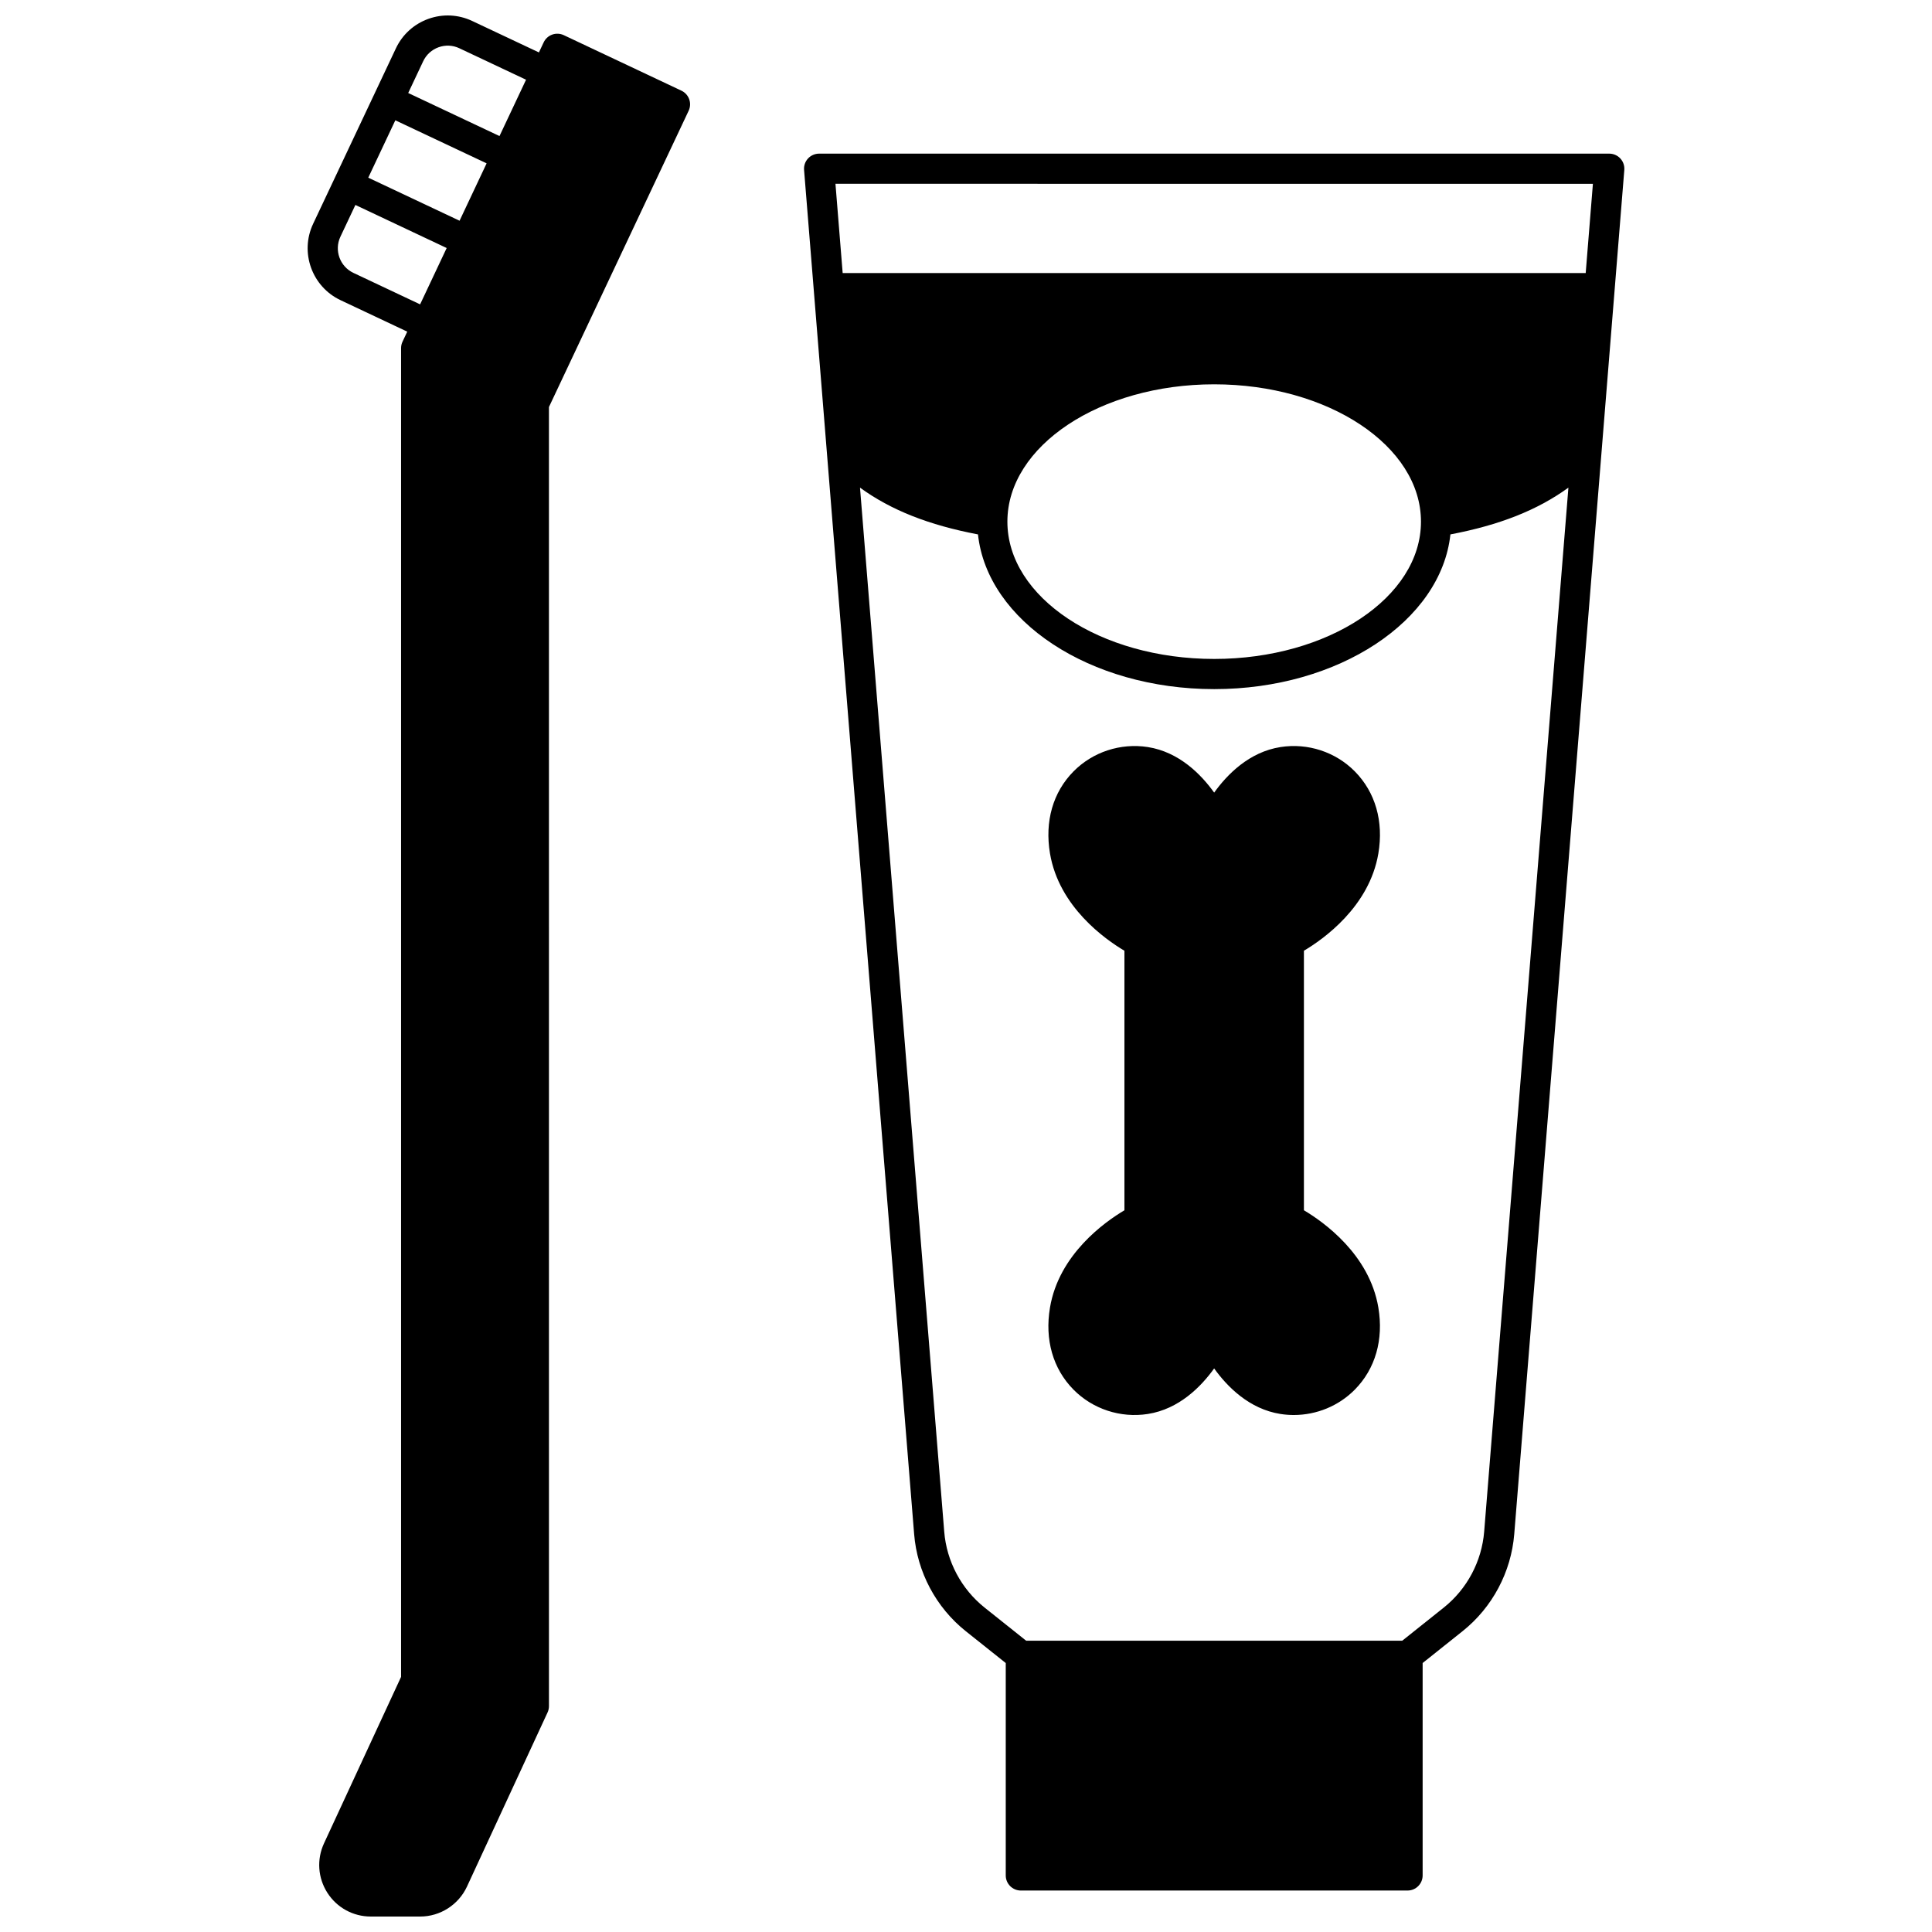 <?xml version="1.0" encoding="UTF-8"?>
<!-- Uploaded to: SVG Find, www.svgrepo.com, Generator: SVG Find Mixer Tools -->
<svg width="800px" height="800px" version="1.1" viewBox="144 144 512 512" xmlns="http://www.w3.org/2000/svg">
 <defs>
  <clipPath id="a">
   <path d="m225 148.09h102v503.81h-102z"/>
  </clipPath>
 </defs>
 <path d="m509.28 370.18c1.43-8.504-0.785-16.23-6.238-21.75-5.098-5.164-12.457-7.578-19.684-6.453-8.328 1.297-14.168 7.293-17.59 12.074-3.426-4.781-9.266-10.773-17.59-12.074-7.231-1.121-14.594 1.293-19.691 6.461-5.449 5.519-7.656 13.242-6.227 21.742 2.375 14.117 14.59 22.73 19.727 25.777v68.781c-5.137 3.043-17.355 11.652-19.727 25.777-1.434 8.5 0.777 16.223 6.223 21.746 5.102 5.168 12.461 7.586 19.695 6.461 8.324-1.297 14.16-7.293 17.586-12.074 3.422 4.781 9.262 10.773 17.594 12.074 1.168 0.18 2.336 0.27 3.5 0.27 6.043 0 11.906-2.394 16.184-6.727 5.449-5.519 7.664-13.242 6.238-21.75-2.375-14.129-14.59-22.734-19.727-25.781v-68.781c5.133-3.039 17.352-11.652 19.727-25.773z"/>
 <path d="m573.41 186c-0.758-0.82-1.824-1.285-2.938-1.285h-209.4c-1.117 0-2.184 0.469-2.938 1.285-0.758 0.82-1.137 1.922-1.047 3.031l6.059 75.07 23.109 286.45c0.805 10.051 5.789 19.43 13.68 25.727l10.598 8.445v56.289c0 2.207 1.789 4 4 4h102.48c2.207 0 4-1.789 4-4v-56.293l10.59-8.445c7.883-6.285 12.871-15.66 13.688-25.727l23.109-286.45 6.059-75.074c0.086-1.105-0.293-2.203-1.051-3.023zm-7.273 6.711-1.91 23.652-196.91-0.004-1.91-23.652zm-100.36 53.137c30.215 0 54.797 16.328 54.797 36.395 0 20.062-24.582 36.383-54.797 36.383-30.223 0-54.809-16.324-54.809-36.383 0-20.066 24.586-36.395 54.809-36.395zm71.543 304.06c-0.641 7.871-4.539 15.203-10.703 20.117l-11 8.773h-99.684l-11.008-8.773c-6.168-4.926-10.066-12.258-10.695-20.117l-22.32-276.68c8.191 5.961 18.242 9.922 31.266 12.395 2.453 22.898 29.586 41 62.605 41 33.016 0 60.141-18.105 62.594-41 13.023-2.473 23.078-6.438 31.273-12.398z"/>
 <g clip-path="url(#a)">
  <path d="m324.59 168.03-31.188-14.715c-0.961-0.453-2.062-0.504-3.059-0.148-1 0.359-1.812 1.102-2.266 2.062l-1.258 2.664-17.68-8.336c-3.668-1.73-7.797-1.93-11.617-0.559-3.82 1.375-6.879 4.152-8.609 7.824l-21.934 46.492c-3.574 7.582-0.312 16.66 7.269 20.234l17.676 8.34-1.254 2.664c-0.25 0.531-0.383 1.113-0.383 1.703v352.14l-20.422 44.113c-1.965 4.25-1.633 9.145 0.891 13.094 2.519 3.945 6.824 6.301 11.508 6.301h13.086c5.285 0 10.152-3.102 12.395-7.918l21.363-46.164c0.242-0.527 0.371-1.098 0.371-1.68l-0.004-344.27 37.023-78.52c0.941-1.996 0.086-4.379-1.91-5.32zm-58.801 34.465-24.195-11.41 7.172-15.203 24.191 11.41zm-9.641-42.262c0.82-1.742 2.269-3.059 4.082-3.711 1.812-0.648 3.762-0.559 5.5 0.266l17.68 8.34-7.039 14.93-24.191-11.41zm-21.934 46.496 3.969-8.414 24.191 11.414-7.039 14.93-17.676-8.34c-3.594-1.695-5.141-5.996-3.445-9.59z"/>
 </g>
</svg>